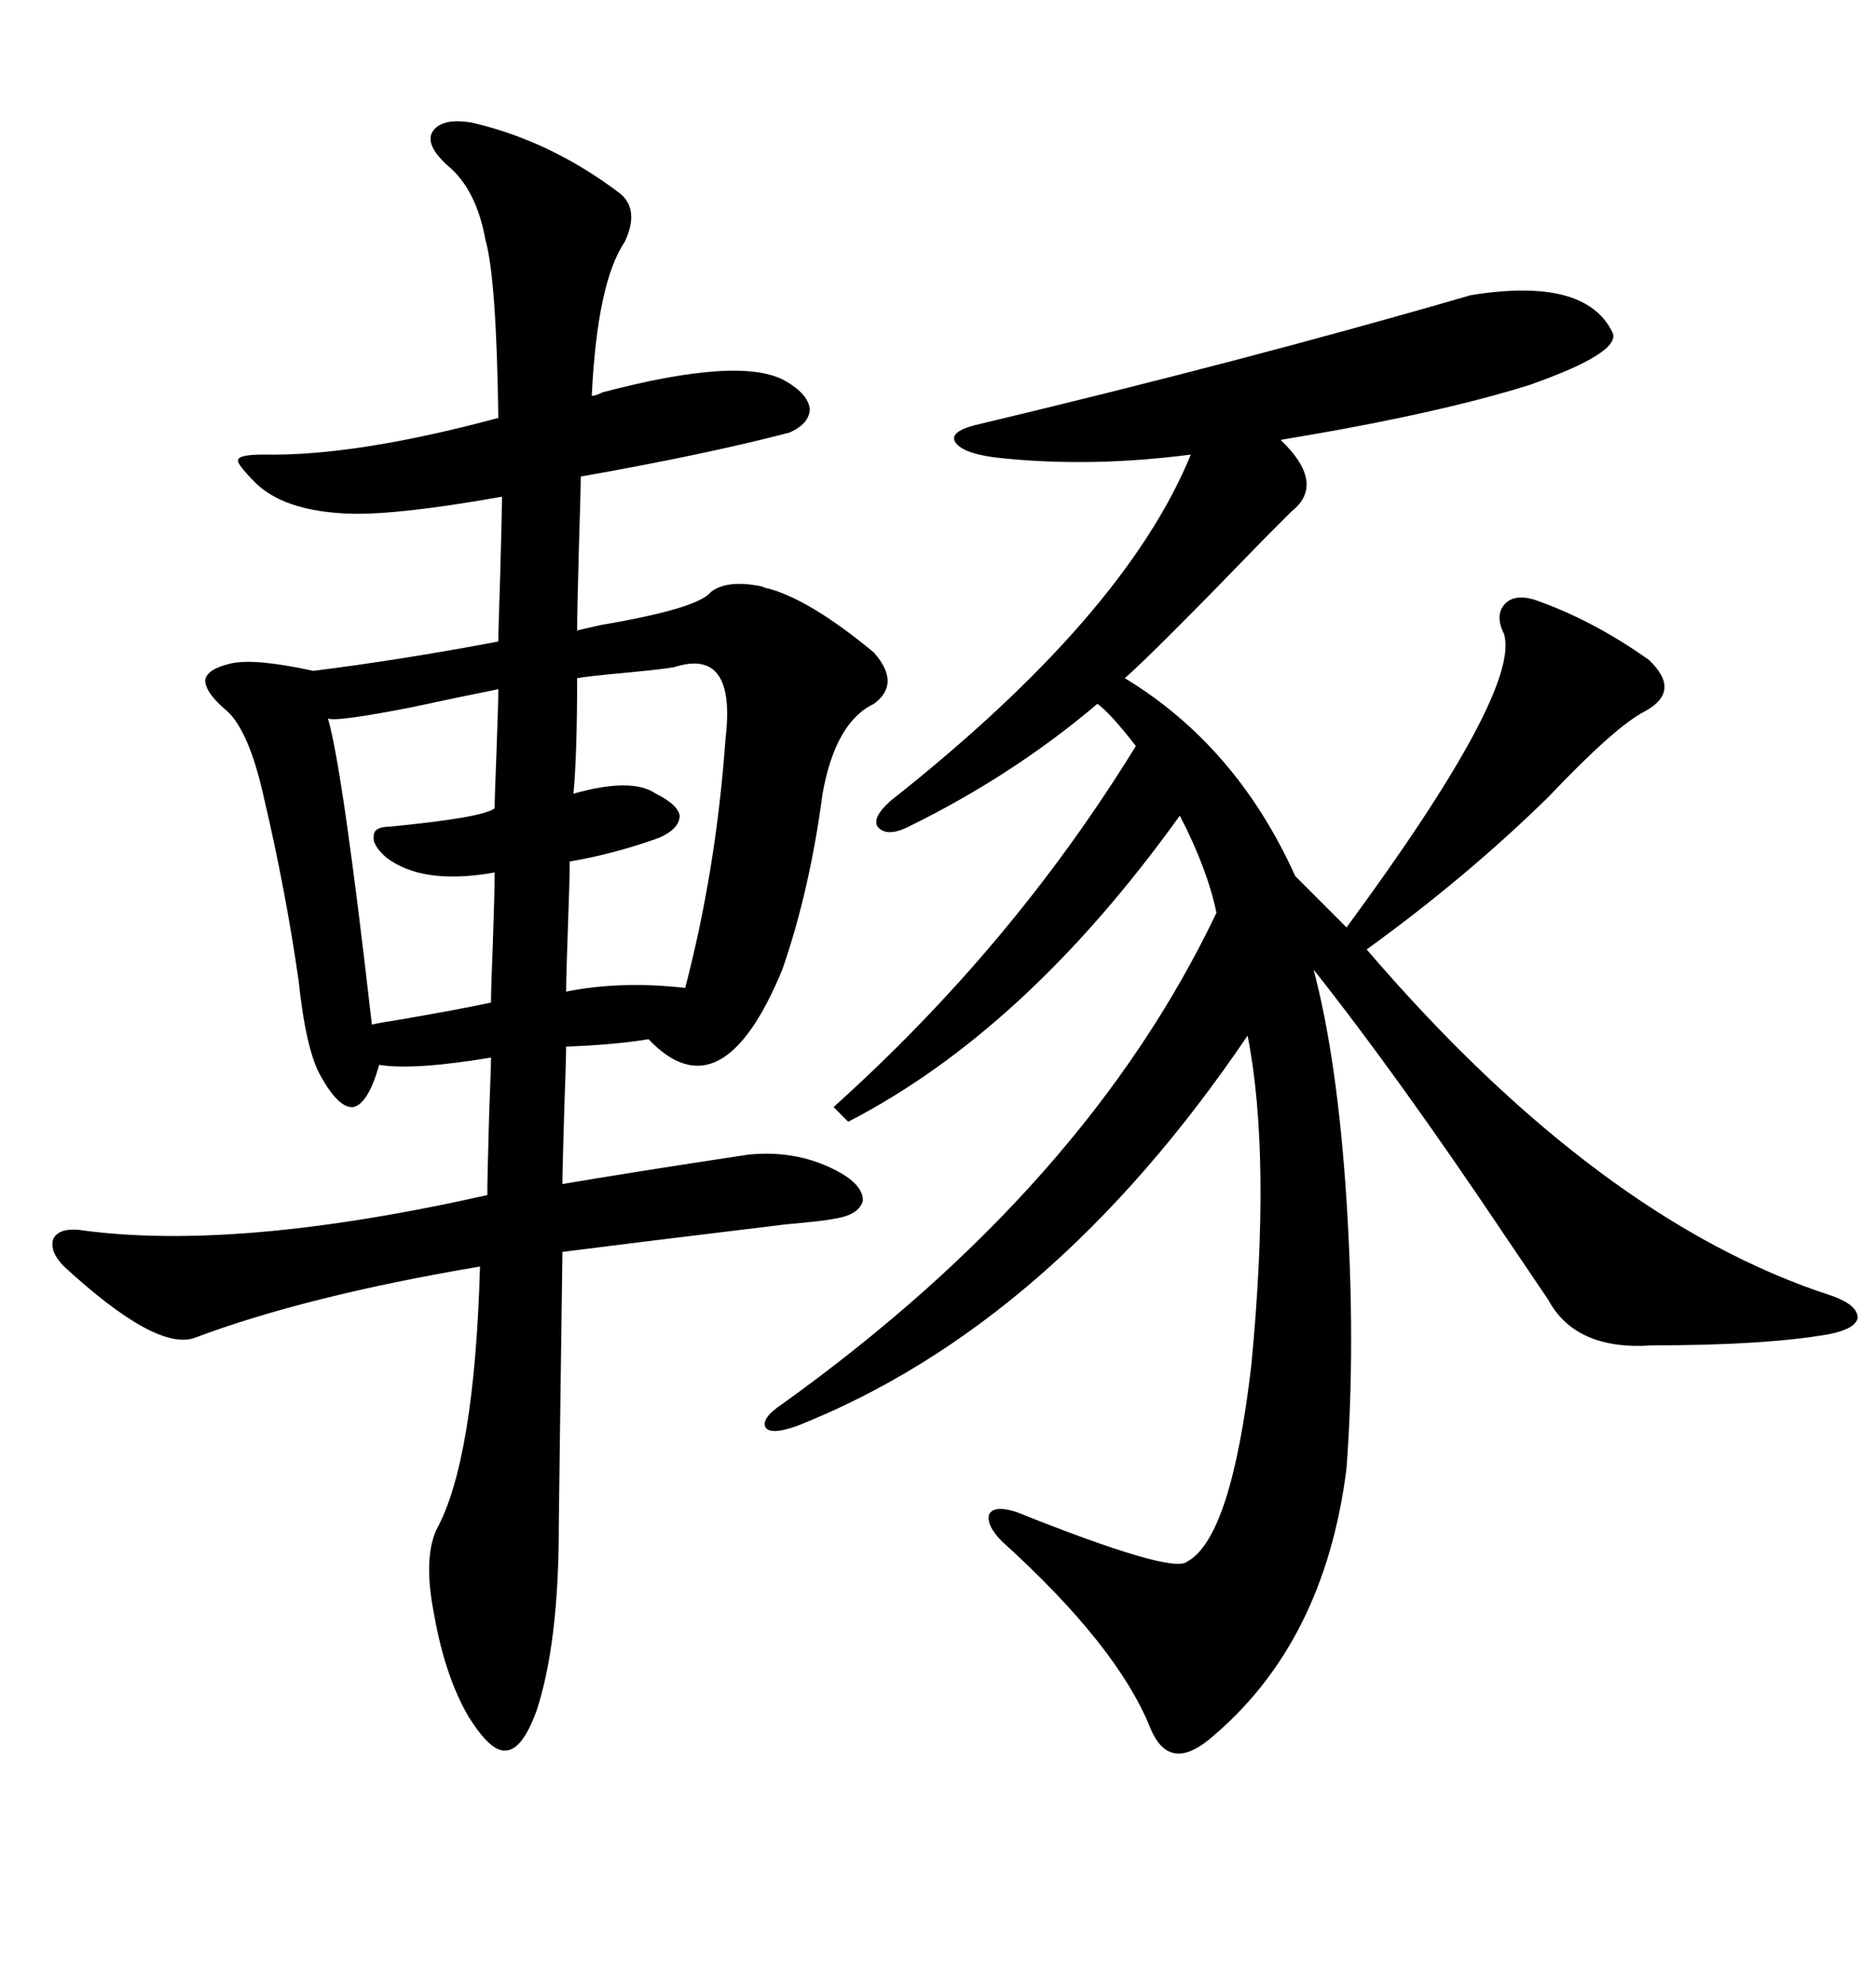 <svg xmlns="http://www.w3.org/2000/svg" xmlns:xlink="http://www.w3.org/1999/xlink" width="300" height="317.285"><path d="M75.59 19.63L75.59 19.63Q88.18 22.56 99.32 31.05L99.32 31.05Q102.25 33.69 99.90 38.67L99.90 38.67Q95.51 45.12 94.63 63.28L94.63 63.28Q95.21 63.28 96.39 62.70L96.39 62.70Q118.65 56.84 125.68 60.94L125.68 60.94Q129.20 62.99 129.49 65.33L129.49 65.33Q129.49 67.68 126.27 69.14L126.27 69.14Q112.79 72.66 92.87 76.17L92.87 76.17Q92.87 78.22 92.58 87.30L92.58 87.30Q92.29 97.85 92.29 100.78L92.29 100.78Q93.46 100.49 96.09 99.90L96.09 99.90Q111.62 97.27 113.67 94.63L113.67 94.63Q116.31 92.58 121.88 93.75L121.88 93.75Q122.46 94.04 122.75 94.04L122.75 94.04Q129.49 95.80 139.75 104.30L139.75 104.30Q144.14 109.28 139.75 112.50L139.75 112.50Q133.59 115.43 131.54 126.86L131.54 126.86Q129.49 142.38 125.10 154.98L125.10 154.98Q115.43 178.42 103.71 166.11L103.71 166.11Q98.44 166.99 90.53 167.29L90.53 167.29Q90.53 169.34 90.23 177.54L90.23 177.54Q89.94 186.91 89.94 189.26L89.94 189.26Q100.20 187.50 119.53 184.57L119.53 184.57Q127.73 183.69 134.47 187.50L134.47 187.50Q137.99 189.55 137.99 191.89L137.99 191.89Q137.40 194.24 133.30 194.82L133.30 194.82Q132.13 195.12 125.68 195.70L125.68 195.70Q99.02 198.93 89.94 200.10L89.94 200.10Q89.36 242.29 89.36 244.04L89.36 244.04Q89.36 262.50 85.84 273.34L85.84 273.34Q83.50 279.79 80.86 279.79L80.86 279.79Q78.52 280.08 75 274.51L75 274.51Q71.19 268.07 69.43 258.11L69.43 258.11Q67.68 249.32 69.73 244.63L69.73 244.63Q75.88 233.50 76.76 202.44L76.76 202.44Q48.93 207.13 31.05 213.87L31.05 213.87Q24.90 215.92 10.25 202.44L10.25 202.44Q7.91 200.10 8.50 198.05L8.50 198.05Q9.38 196.29 12.60 196.58L12.60 196.58Q37.50 200.10 77.93 191.02L77.93 191.02Q77.93 188.09 78.22 178.13L78.22 178.13Q78.52 170.51 78.52 169.04L78.52 169.04Q66.21 171.09 60.64 170.21L60.64 170.21Q58.89 176.37 56.54 176.95L56.54 176.95Q54.20 177.25 51.27 171.97L51.27 171.97Q48.93 167.87 47.75 156.74L47.75 156.74Q45.70 142.38 42.19 127.44L42.19 127.44Q39.84 116.89 36.33 113.67L36.33 113.67Q32.81 110.74 32.81 108.69L32.81 108.69Q33.11 106.93 36.91 106.05L36.91 106.05Q40.72 105.18 50.10 107.23L50.10 107.23Q64.16 105.47 79.69 102.54L79.69 102.54Q79.69 100.78 79.98 92.29L79.98 92.29Q80.27 82.03 80.27 79.39L80.27 79.39Q62.11 82.62 54.49 82.03L54.49 82.03Q45.41 81.45 41.02 77.34L41.02 77.34Q37.79 74.12 38.09 73.54L38.09 73.54Q38.09 72.66 42.19 72.66L42.19 72.66Q56.84 72.95 79.69 66.80L79.69 66.80Q79.39 44.53 77.64 38.38L77.64 38.38Q76.17 30.18 71.48 26.37L71.48 26.37Q67.97 23.14 69.14 21.09L69.14 21.09Q70.61 18.75 75.59 19.63ZM235.25 47.17L235.25 47.17Q253.42 44.24 257.81 53.03L257.81 53.03Q259.57 56.25 244.63 61.52L244.63 61.52Q229.69 66.21 204.79 70.31L204.79 70.31Q212.11 77.34 206.54 81.74L206.54 81.74Q205.66 82.62 201.86 86.43L201.86 86.43Q184.86 104.00 179.88 108.40L179.88 108.40Q197.75 119.24 207.13 140.04L207.13 140.04L215.33 148.24Q243.16 110.45 240.53 101.37L240.53 101.37Q239.06 98.44 240.53 96.68L240.53 96.68Q241.99 94.92 245.21 95.80L245.21 95.80Q254.59 99.02 263.67 105.47L263.67 105.47Q268.95 110.45 263.09 113.67L263.09 113.67Q258.40 116.02 247.56 127.44L247.56 127.44Q234.38 140.33 218.55 151.76L218.55 151.76Q255.76 195.12 292.97 207.13L292.97 207.13Q297.07 208.59 297.07 210.64L297.07 210.64Q296.78 212.40 292.38 213.28L292.38 213.28Q282.13 215.04 264.26 215.04L264.26 215.04Q251.95 215.92 247.56 207.71L247.56 207.71Q245.80 205.08 240.82 197.75L240.82 197.75Q223.54 171.97 210.06 154.98L210.06 154.98Q213.87 169.34 215.33 191.89L215.33 191.89Q216.80 215.04 215.33 234.67L215.33 234.67Q211.82 262.79 193.36 278.03L193.36 278.03Q186.91 283.30 183.98 276.27L183.98 276.27Q178.71 263.09 160.25 246.39L160.25 246.39Q157.62 243.75 158.20 241.99L158.20 241.99Q159.08 240.53 162.60 241.70L162.60 241.70Q187.50 251.66 189.84 249.61L189.84 249.61Q196.88 245.80 200.10 218.26L200.10 218.26Q203.32 184.86 199.51 165.53L199.51 165.53Q168.16 211.82 127.44 227.93L127.44 227.93Q123.34 229.39 122.46 228.22L122.46 228.22Q121.58 226.76 125.10 224.41L125.10 224.41Q173.73 189.55 194.53 145.90L194.53 145.90Q193.07 138.87 188.67 130.37L188.67 130.37Q164.06 164.65 135.64 179.30L135.64 179.30L133.30 176.95Q162.01 151.17 181.64 119.24L181.64 119.24Q177.54 113.96 175.49 112.50L175.49 112.50Q162.01 123.93 145.31 132.13L145.31 132.13Q141.80 133.89 140.33 132.13L140.33 132.13Q139.45 130.66 142.38 128.03L142.38 128.03Q179.88 98.44 190.43 72.66L190.43 72.66Q174.61 74.71 160.25 73.24L160.25 73.24Q154.39 72.66 152.93 70.90L152.93 70.90Q151.46 69.14 155.86 67.97L155.86 67.97Q198.93 57.71 235.25 47.17ZM107.81 106.64L107.81 106.64Q106.35 106.93 100.20 107.52L100.20 107.52Q93.75 108.11 92.29 108.40L92.29 108.40Q92.29 120.70 91.70 126.86L91.70 126.86Q101.07 124.22 104.88 126.86L104.88 126.86Q108.40 128.61 108.69 130.37L108.69 130.37Q108.69 132.42 105.47 133.89L105.47 133.89Q98.14 136.52 91.11 137.70L91.11 137.70Q91.11 140.33 90.82 148.24L90.82 148.24Q90.53 156.15 90.53 158.50L90.53 158.50Q99.32 156.74 109.57 157.91L109.57 157.91Q114.55 138.87 116.02 118.07L116.02 118.07Q117.77 103.42 107.81 106.64ZM52.44 114.84L52.44 114.84Q54.79 122.75 59.47 163.77L59.47 163.77Q60.64 163.48 64.45 162.89L64.45 162.89Q72.95 161.43 78.52 160.25L78.52 160.25Q78.52 157.91 78.81 150.88L78.81 150.88Q79.10 142.68 79.10 139.45L79.10 139.45Q67.68 141.50 61.82 137.11L61.82 137.11Q59.47 135.06 59.77 133.59L59.77 133.59Q59.77 132.13 62.40 132.13L62.40 132.13Q77.34 130.66 79.10 129.20L79.10 129.20Q79.10 127.44 79.39 120.41L79.39 120.41Q79.69 112.21 79.69 110.16L79.69 110.16Q73.83 111.33 65.63 113.09L65.63 113.09Q53.61 115.43 52.44 114.84Z"/></svg>